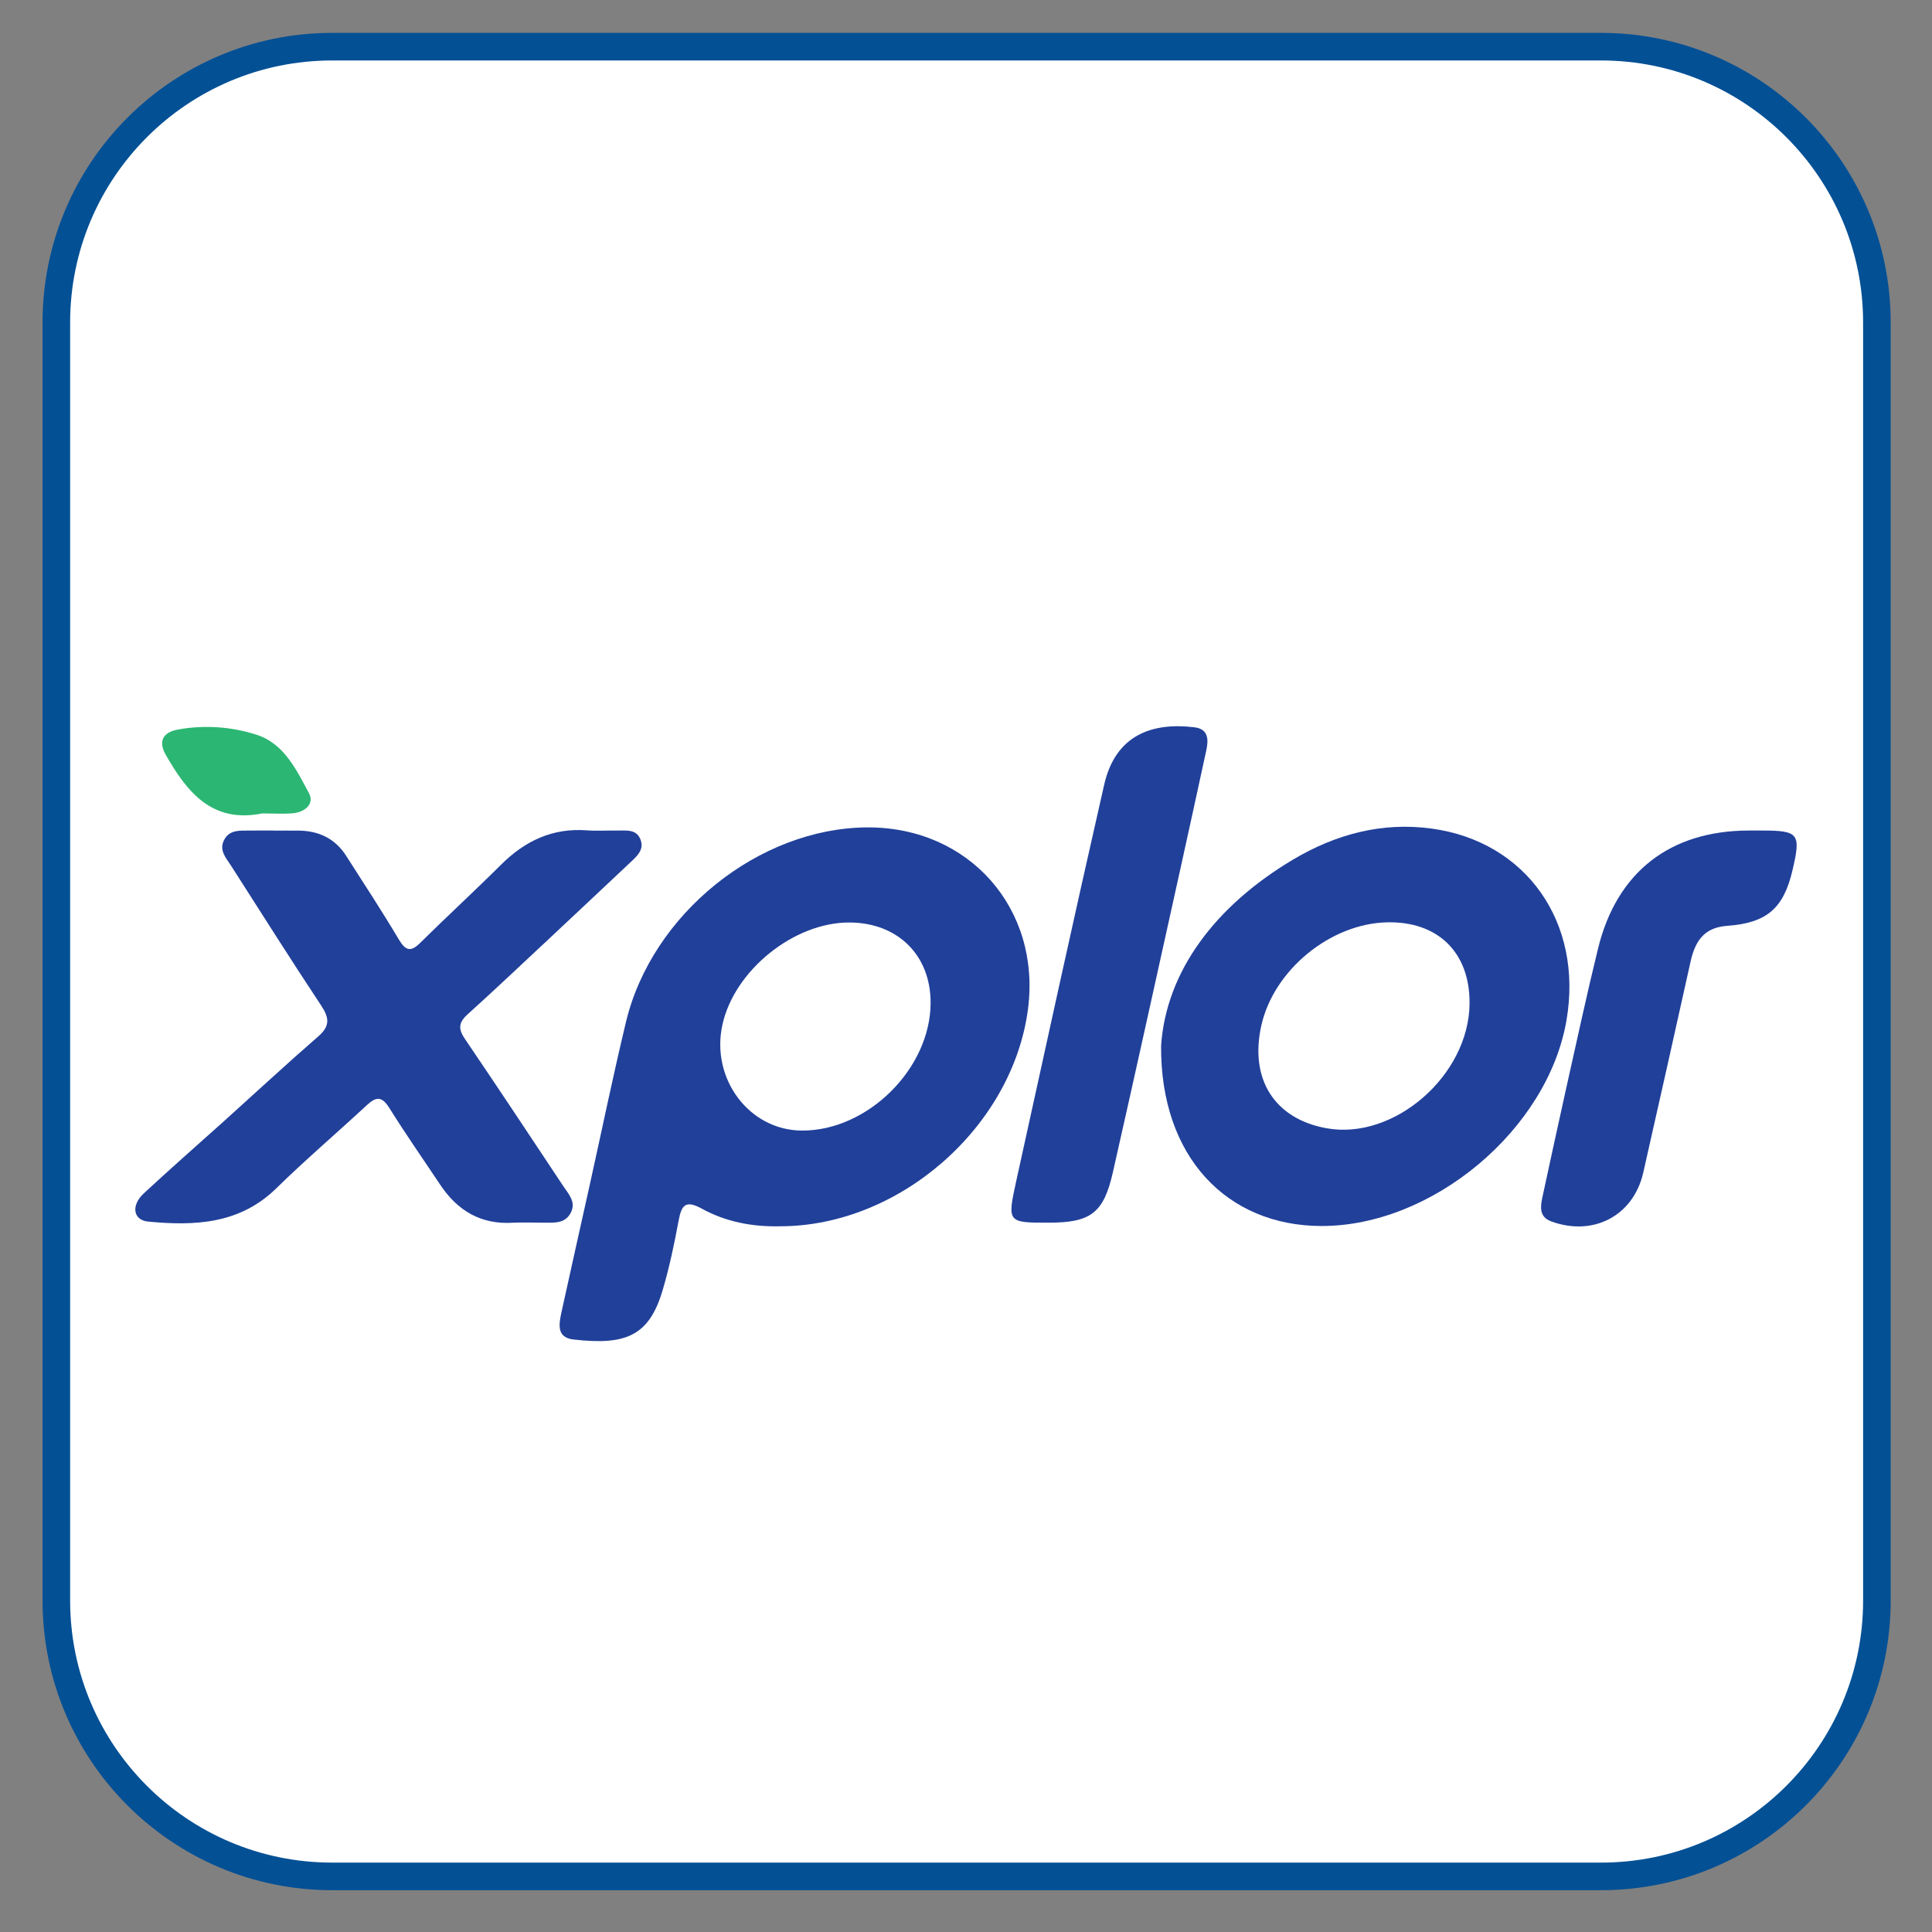 <?xml version="1.0" encoding="utf-8"?>
<!-- Generator: Adobe Illustrator 16.0.0, SVG Export Plug-In . SVG Version: 6.00 Build 0)  -->
<!DOCTYPE svg PUBLIC "-//W3C//DTD SVG 1.1//EN" "http://www.w3.org/Graphics/SVG/1.1/DTD/svg11.dtd">
<svg version="1.1" id="Layer_1" xmlns="http://www.w3.org/2000/svg" xmlns:xlink="http://www.w3.org/1999/xlink" x="0px" y="0px"
	 width="50px" height="50px" viewBox="0 0 50 50" enable-background="new 0 0 50 50" xml:space="preserve">
<rect x="0" y="0" width="50" height="50" fill="#808080" stroke="none"/>
<path fill="#FFFFFF" stroke="#035095" stroke-width="0.714" stroke-miterlimit="10" d="M48.574,41.422
	c0,3.942-3.197,7.139-7.139,7.139H8.597c-3.941,0-7.139-3.196-7.139-7.139V8.347c0-3.942,3.197-7.139,7.139-7.139h32.838
	c3.941,0,7.139,3.196,7.139,7.139V41.422z"/>
<g>
	<path fill-rule="evenodd" clip-rule="evenodd" fill="#21409A" d="M20.187,31.736c-0.715,0.017-1.407-0.115-2.03-0.459
		c-0.426-0.233-0.523-0.074-0.595,0.316c-0.111,0.599-0.237,1.196-0.408,1.78c-0.351,1.207-0.959,1.448-2.313,1.293
		c-0.437-0.05-0.377-0.388-0.315-0.685c0.243-1.11,0.494-2.221,0.74-3.333c0.31-1.399,0.599-2.805,0.934-4.199
		c0.671-2.802,3.447-5.026,6.252-5.036c2.627-0.01,4.491,2.102,4.152,4.703C26.204,29.17,23.272,31.737,20.187,31.736z
		 M24.084,25.957c0.004-1.23-0.842-2.074-2.091-2.083c-1.44-0.011-2.993,1.238-3.299,2.655c-0.302,1.402,0.705,2.73,2.069,2.73
		C22.461,29.261,24.079,27.653,24.084,25.957z"/>
	<path fill-rule="evenodd" clip-rule="evenodd" fill="#21409A" d="M30.049,27.061c0.132-1.927,1.406-3.618,3.41-4.812
		c1.097-0.655,2.301-0.981,3.587-0.806c2.455,0.333,3.927,2.433,3.496,4.954c-0.48,2.834-3.472,5.343-6.355,5.332
		C31.77,31.72,30.028,29.959,30.049,27.061z M38.032,25.967c0.01-1.318-0.821-2.13-2.142-2.097
		c-1.462,0.035-2.923,1.234-3.245,2.662c-0.315,1.392,0.337,2.425,1.687,2.667C36.083,29.516,38.021,27.826,38.032,25.967z"/>
	<path fill-rule="evenodd" clip-rule="evenodd" fill="#21409A" d="M7.075,21.496c0.217,0,0.436-0.002,0.654,0
		c0.519,0.005,0.941,0.204,1.226,0.647c0.462,0.722,0.933,1.44,1.37,2.176c0.178,0.296,0.313,0.319,0.555,0.077
		c0.688-0.68,1.4-1.334,2.085-2.016c0.62-0.617,1.333-0.957,2.223-0.891c0.263,0.021,0.53,0,0.796,0.005
		c0.229,0.004,0.495-0.043,0.597,0.246c0.087,0.25-0.088,0.41-0.249,0.561c-0.714,0.674-1.431,1.345-2.146,2.016
		c-0.697,0.649-1.387,1.305-2.092,1.941c-0.235,0.214-0.232,0.383-0.058,0.635c0.858,1.264,1.701,2.538,2.548,3.813
		c0.135,0.202,0.329,0.401,0.189,0.678c-0.152,0.293-0.437,0.256-0.7,0.259c-0.265,0.001-0.531-0.013-0.795,0.001
		c-0.832,0.052-1.438-0.311-1.888-0.987c-0.441-0.662-0.897-1.314-1.317-1.987c-0.191-0.305-0.343-0.289-0.58-0.068
		c-0.776,0.72-1.584,1.409-2.341,2.15c-0.95,0.931-2.114,0.977-3.315,0.863c-0.392-0.036-0.452-0.418-0.117-0.729
		c0.685-0.637,1.389-1.252,2.085-1.878c0.81-0.73,1.609-1.471,2.434-2.188c0.304-0.265,0.285-0.476,0.076-0.792
		c-0.792-1.196-1.559-2.409-2.331-3.617c-0.131-0.205-0.328-0.406-0.18-0.68c0.144-0.268,0.415-0.232,0.664-0.236
		c0.201-0.003,0.404-0.001,0.608-0.001C7.075,21.495,7.075,21.495,7.075,21.496z"/>
	<path fill-rule="evenodd" clip-rule="evenodd" fill="#21409A" d="M27.14,31.643c-1.062,0.002-1.075-0.007-0.844-1.06
		c0.754-3.427,1.5-6.855,2.28-10.275c0.299-1.309,1.265-1.615,2.334-1.486c0.366,0.044,0.371,0.319,0.307,0.605
		c-0.218,1.005-0.437,2.01-0.659,3.015c-0.583,2.633-1.161,5.267-1.757,7.898C28.562,31.397,28.226,31.642,27.14,31.643z"/>
	<path fill-rule="evenodd" clip-rule="evenodd" fill="#21409A" d="M45.27,21.494c0.108,0,0.218,0,0.328,0
		c0.957,0.001,1.015,0.079,0.79,1.035c-0.231,0.985-0.669,1.356-1.683,1.431c-0.538,0.04-0.815,0.311-0.951,0.916
		c-0.406,1.826-0.813,3.653-1.228,5.477c-0.256,1.114-1.295,1.656-2.382,1.256c-0.316-0.118-0.279-0.378-0.226-0.629
		c0.207-0.96,0.416-1.919,0.629-2.879c0.266-1.186,0.521-2.375,0.811-3.556C41.844,22.561,43.227,21.494,45.27,21.494z"/>
	<path fill-rule="evenodd" clip-rule="evenodd" fill="#2BB673" d="M6.788,21.051c-1.305,0.264-1.952-0.557-2.503-1.525
		c-0.189-0.333-0.075-0.572,0.311-0.644c0.684-0.126,1.373-0.078,2.028,0.128c0.73,0.227,1.042,0.908,1.371,1.516
		c0.152,0.282-0.107,0.493-0.415,0.521C7.317,21.07,7.052,21.051,6.788,21.051z"/>
	<path fill-rule="evenodd" clip-rule="evenodd" fill="none" d="M24.084,25.957c-0.005,1.696-1.623,3.304-3.321,3.302
		c-1.364,0-2.372-1.328-2.069-2.73c0.306-1.417,1.859-2.667,3.299-2.655C23.242,23.883,24.088,24.727,24.084,25.957z"/>
	<path fill-rule="evenodd" clip-rule="evenodd" fill="none" d="M38.032,25.967c-0.012,1.859-1.949,3.548-3.701,3.232
		c-1.35-0.242-2.001-1.275-1.687-2.667c0.322-1.428,1.783-2.627,3.245-2.662C37.211,23.837,38.042,24.649,38.032,25.967z"/>
</g>
</svg>
